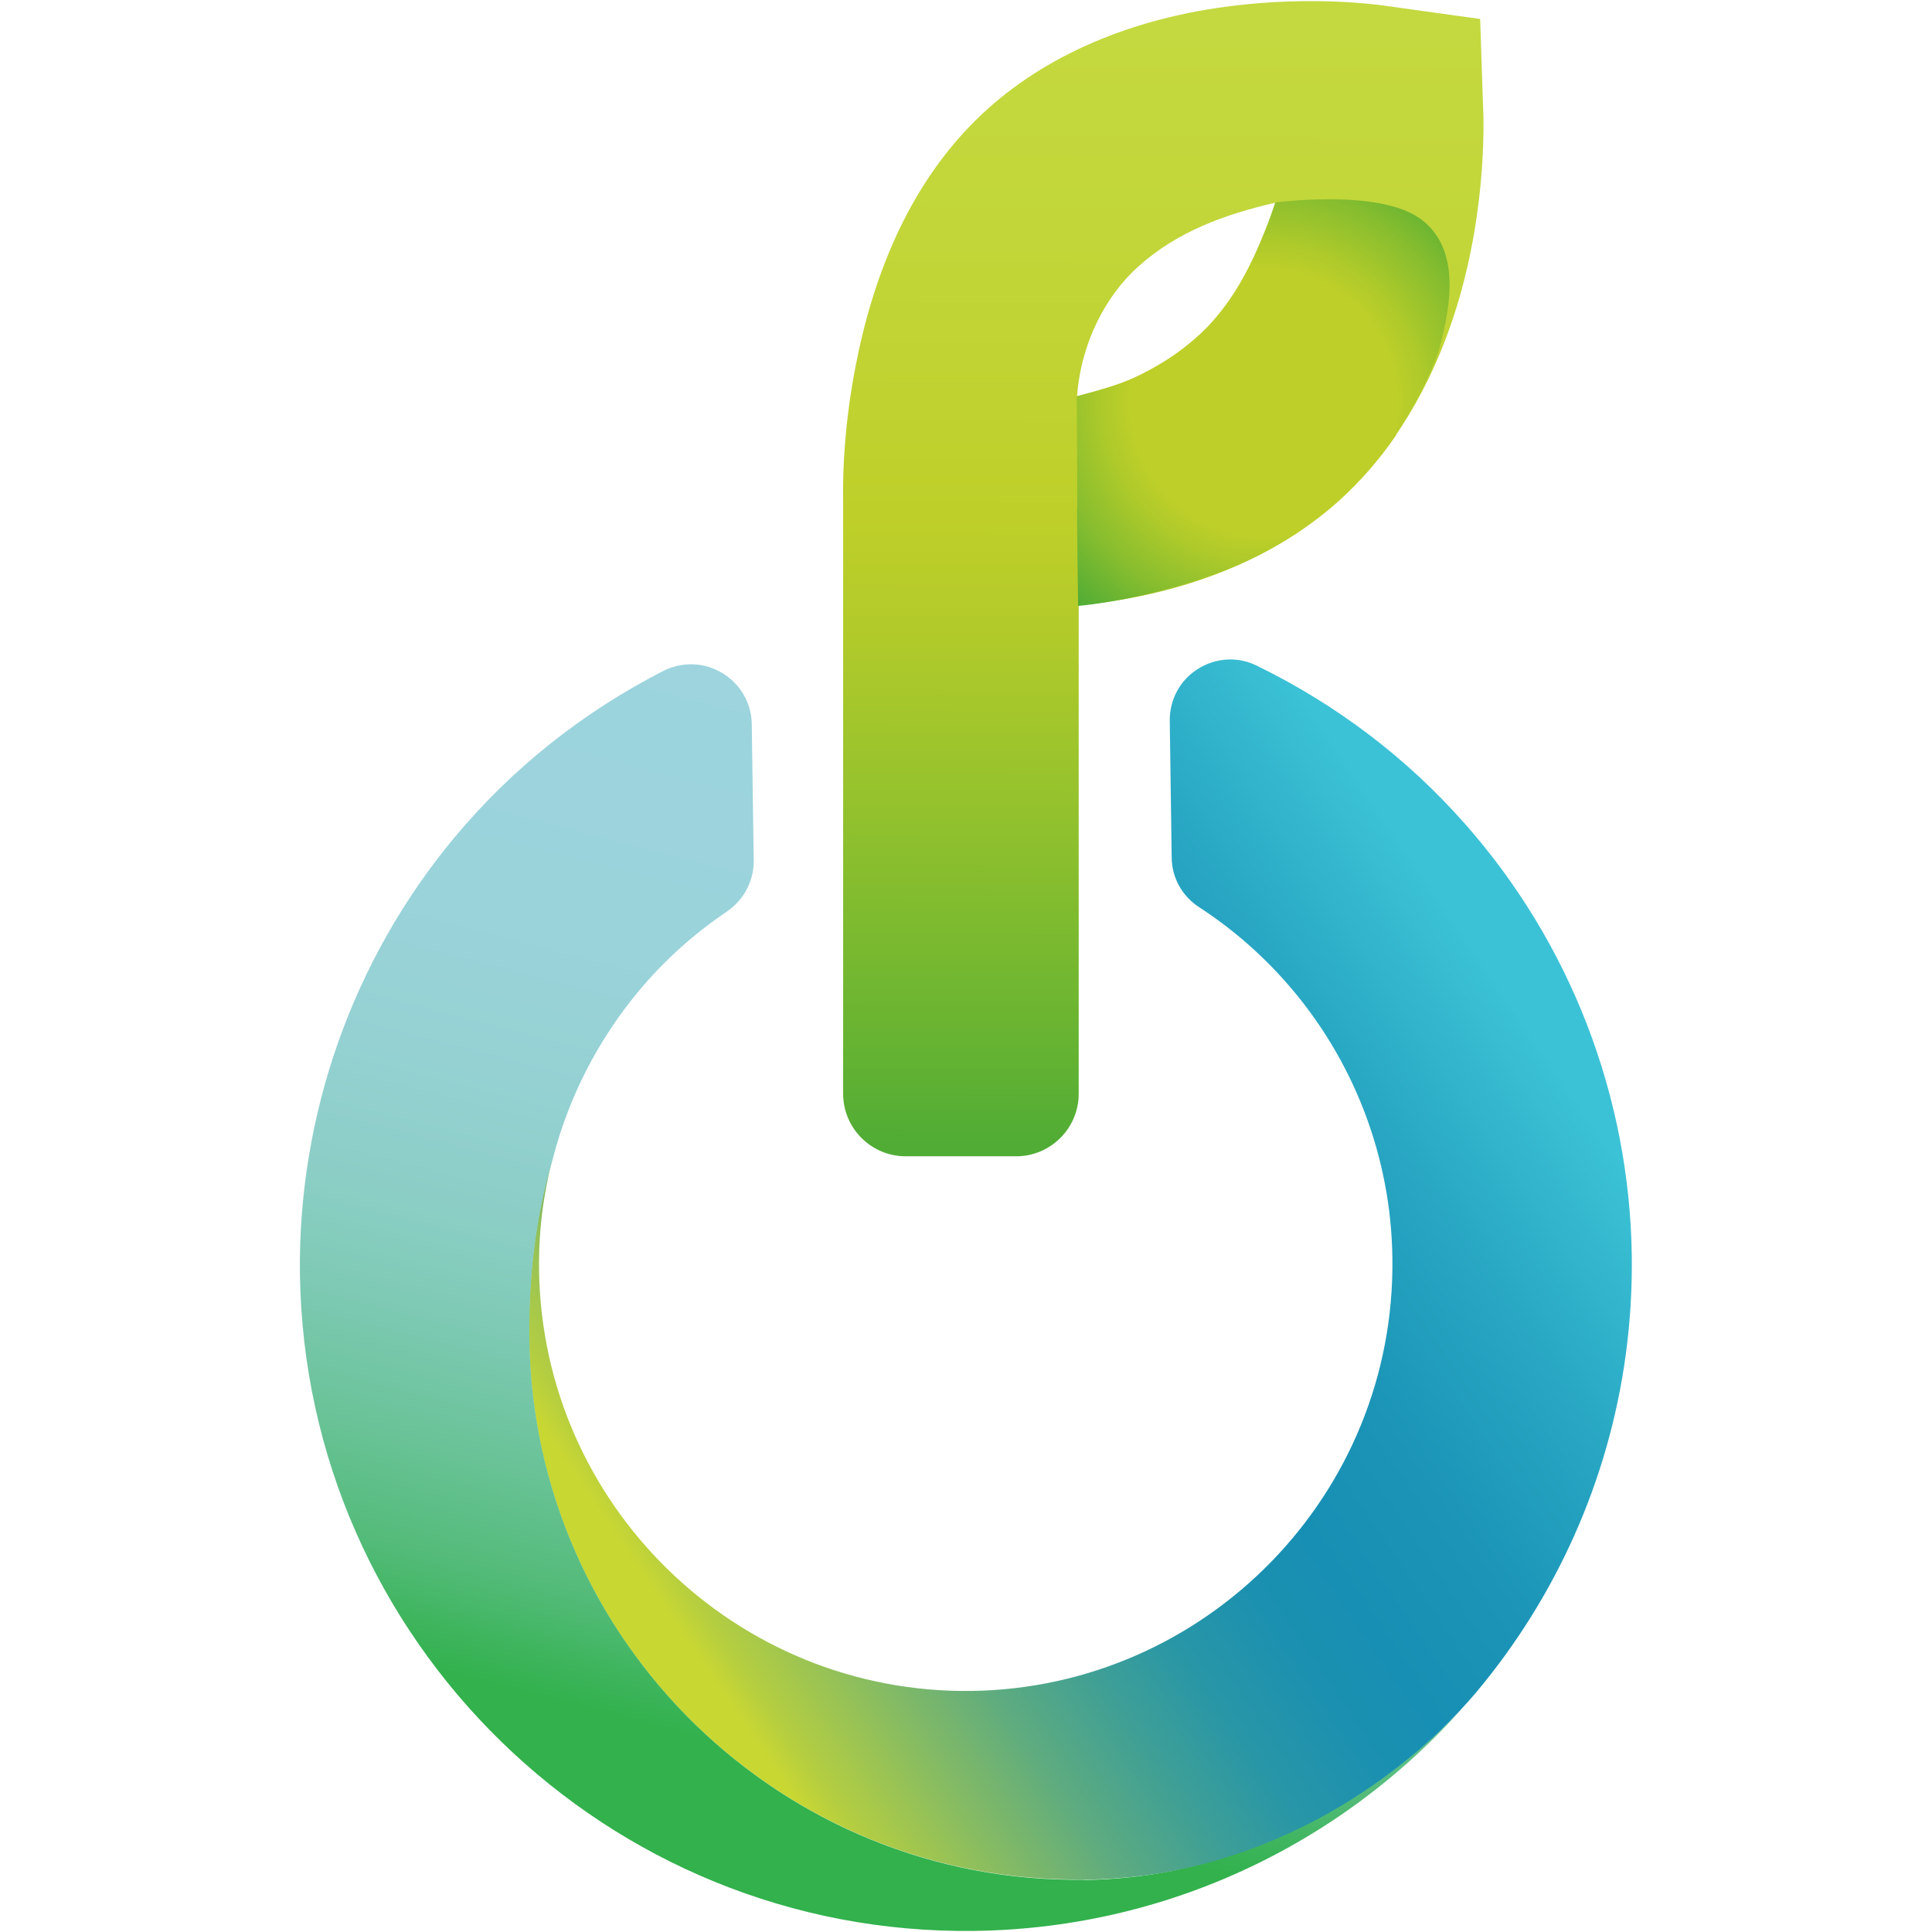 <svg width="141" height="141" viewBox="0 0 141 141" fill="none" xmlns="http://www.w3.org/2000/svg">
<g clip-path="url(#clip0_779_2101)">
<path d="M101.88 31.73C104.41 28.055 106.258 23.577 107.302 18.516C108.367 13.314 108.266 9.137 108.266 8.675L108.025 1.385L100.795 0.381C100.333 0.321 96.196 -0.221 90.915 0.321C83.283 1.084 76.756 3.735 72.057 7.972C67.438 12.13 64.265 18.114 62.638 25.766C61.554 30.806 61.534 34.783 61.534 35.546V79.828C61.534 82.339 63.582 84.387 66.093 84.387H74.166C76.676 84.387 78.725 82.339 78.725 79.828V44.161C78.725 44.161 78.845 44.161 78.905 44.161C86.537 43.398 93.064 40.747 97.763 36.51C99.289 35.124 100.675 33.538 101.9 31.75L101.88 31.73ZM87.521 24.46C84.689 27.011 82.259 28.035 78.604 28.919C78.905 24.922 80.753 21.548 83.042 19.48C85.914 16.889 89.388 15.644 93.124 14.78C91.879 18.395 90.413 21.87 87.541 24.46H87.521Z" fill="url(#paint0_linear_779_2101)"/>
<path d="M78.623 37.012C78.623 35.064 78.583 28.919 78.583 28.919C80.19 28.477 81.676 28.096 82.921 27.493C85.411 26.308 87.379 24.802 88.765 23.135C90.171 21.468 91.034 19.781 91.677 18.356C92.641 16.207 93.063 14.781 93.063 14.781C93.063 14.781 100.574 13.757 103.626 15.946C106.819 18.215 105.695 22.834 105.132 25.123C104.51 27.614 102.14 31.309 102.14 31.309C101.136 32.895 97.541 38.037 90.613 41.109C84.708 43.72 78.683 44.222 78.683 44.222C78.683 44.222 78.603 38.98 78.603 37.012H78.623Z" fill="url(#paint1_radial_779_2101)"/>
<path d="M79.125 137.184C90.914 137.024 100.794 131.682 107.803 123.428C109.229 121.721 110.535 119.913 111.719 118.025C116.499 110.374 119.21 101.337 119.09 91.657C118.929 80.029 114.611 68.823 106.9 60.107C102.642 55.287 97.521 51.411 91.717 48.58C90.331 47.897 88.725 47.997 87.419 48.821C86.114 49.644 85.351 51.07 85.371 52.616L85.511 62.557C85.511 64.043 86.275 65.409 87.52 66.212C89.87 67.738 91.978 69.566 93.826 71.654C98.766 77.237 101.538 84.407 101.618 91.858C101.839 109.028 88.062 123.167 70.891 123.408C53.721 123.629 39.582 109.852 39.341 92.701C39.301 89.93 39.643 87.199 40.325 84.548C39.08 88.725 38.558 93.143 38.618 97.742C38.92 119.773 57.074 137.466 79.105 137.164L79.125 137.184Z" fill="url(#paint2_linear_779_2101)"/>
<path d="M79.125 137.185C57.094 137.486 38.94 119.793 38.638 97.762C38.578 93.163 39.1 88.745 40.345 84.568C41.49 80.109 43.619 75.932 46.591 72.358C48.439 70.128 50.608 68.18 53.038 66.534C54.283 65.69 55.026 64.284 55.006 62.798L54.865 52.857C54.845 51.311 54.042 49.925 52.716 49.122C51.391 48.319 49.804 48.278 48.419 48.961C42.534 51.974 37.393 56.05 33.156 61.131C25.745 70.048 21.749 81.355 21.889 92.962C22.251 119.753 44.342 141.281 71.132 140.92C85.873 140.719 99.007 133.951 107.783 123.448C107.783 123.448 97.32 136.964 79.105 137.205L79.125 137.185Z" fill="url(#paint3_linear_779_2101)"/>
</g>
<defs>
<linearGradient id="paint0_linear_779_2101" x1="84.93" y1="2.249" x2="84.709" y2="83.644" gradientUnits="userSpaceOnUse">
<stop stop-color="#C4D93F"/>
<stop offset="0.19" stop-color="#C2D639"/>
<stop offset="0.44" stop-color="#BECF29"/>
<stop offset="0.53" stop-color="#B3CB2A"/>
<stop offset="0.69" stop-color="#95C22D"/>
<stop offset="0.91" stop-color="#66B332"/>
<stop offset="1" stop-color="#50AC35"/>
</linearGradient>
<radialGradient id="paint1_radial_779_2101" cx="0" cy="0" r="1" gradientUnits="userSpaceOnUse" gradientTransform="translate(92.219 29.381) scale(22.031 22.031)">
<stop offset="0.44" stop-color="#BECF29"/>
<stop offset="0.53" stop-color="#AECA2A"/>
<stop offset="0.71" stop-color="#86BD2F"/>
<stop offset="0.91" stop-color="#50AC35"/>
</radialGradient>
<linearGradient id="paint2_linear_779_2101" x1="49.437" y1="118.75" x2="112.237" y2="76.121" gradientUnits="userSpaceOnUse">
<stop stop-color="#C9D732"/>
<stop offset="0.03" stop-color="#B5CE40"/>
<stop offset="0.13" stop-color="#85BB63"/>
<stop offset="0.22" stop-color="#5DAB80"/>
<stop offset="0.31" stop-color="#3E9F96"/>
<stop offset="0.39" stop-color="#2896A7"/>
<stop offset="0.48" stop-color="#1B90B0"/>
<stop offset="0.55" stop-color="#178FB4"/>
<stop offset="0.67" stop-color="#1B94B7"/>
<stop offset="0.82" stop-color="#27A5C2"/>
<stop offset="0.99" stop-color="#3AC0D4"/>
<stop offset="1" stop-color="#3CC2D6"/>
</linearGradient>
<linearGradient id="paint3_linear_779_2101" x1="54.928" y1="140.27" x2="77.691" y2="52.252" gradientUnits="userSpaceOnUse">
<stop offset="0.13" stop-color="#32B14C"/>
<stop offset="0.15" stop-color="#38B355"/>
<stop offset="0.22" stop-color="#53BB79"/>
<stop offset="0.31" stop-color="#6AC398"/>
<stop offset="0.4" stop-color="#7CC9B2"/>
<stop offset="0.49" stop-color="#8BCEC5"/>
<stop offset="0.61" stop-color="#95D1D3"/>
<stop offset="0.75" stop-color="#9BD3DB"/>
<stop offset="1" stop-color="#9DD4DE"/>
</linearGradient>
<clipPath id="clip0_779_2101">
<rect width="97.22" height="140.84" fill="white" transform="translate(21.89 0.08)"/>
</clipPath>
</defs>
</svg>
